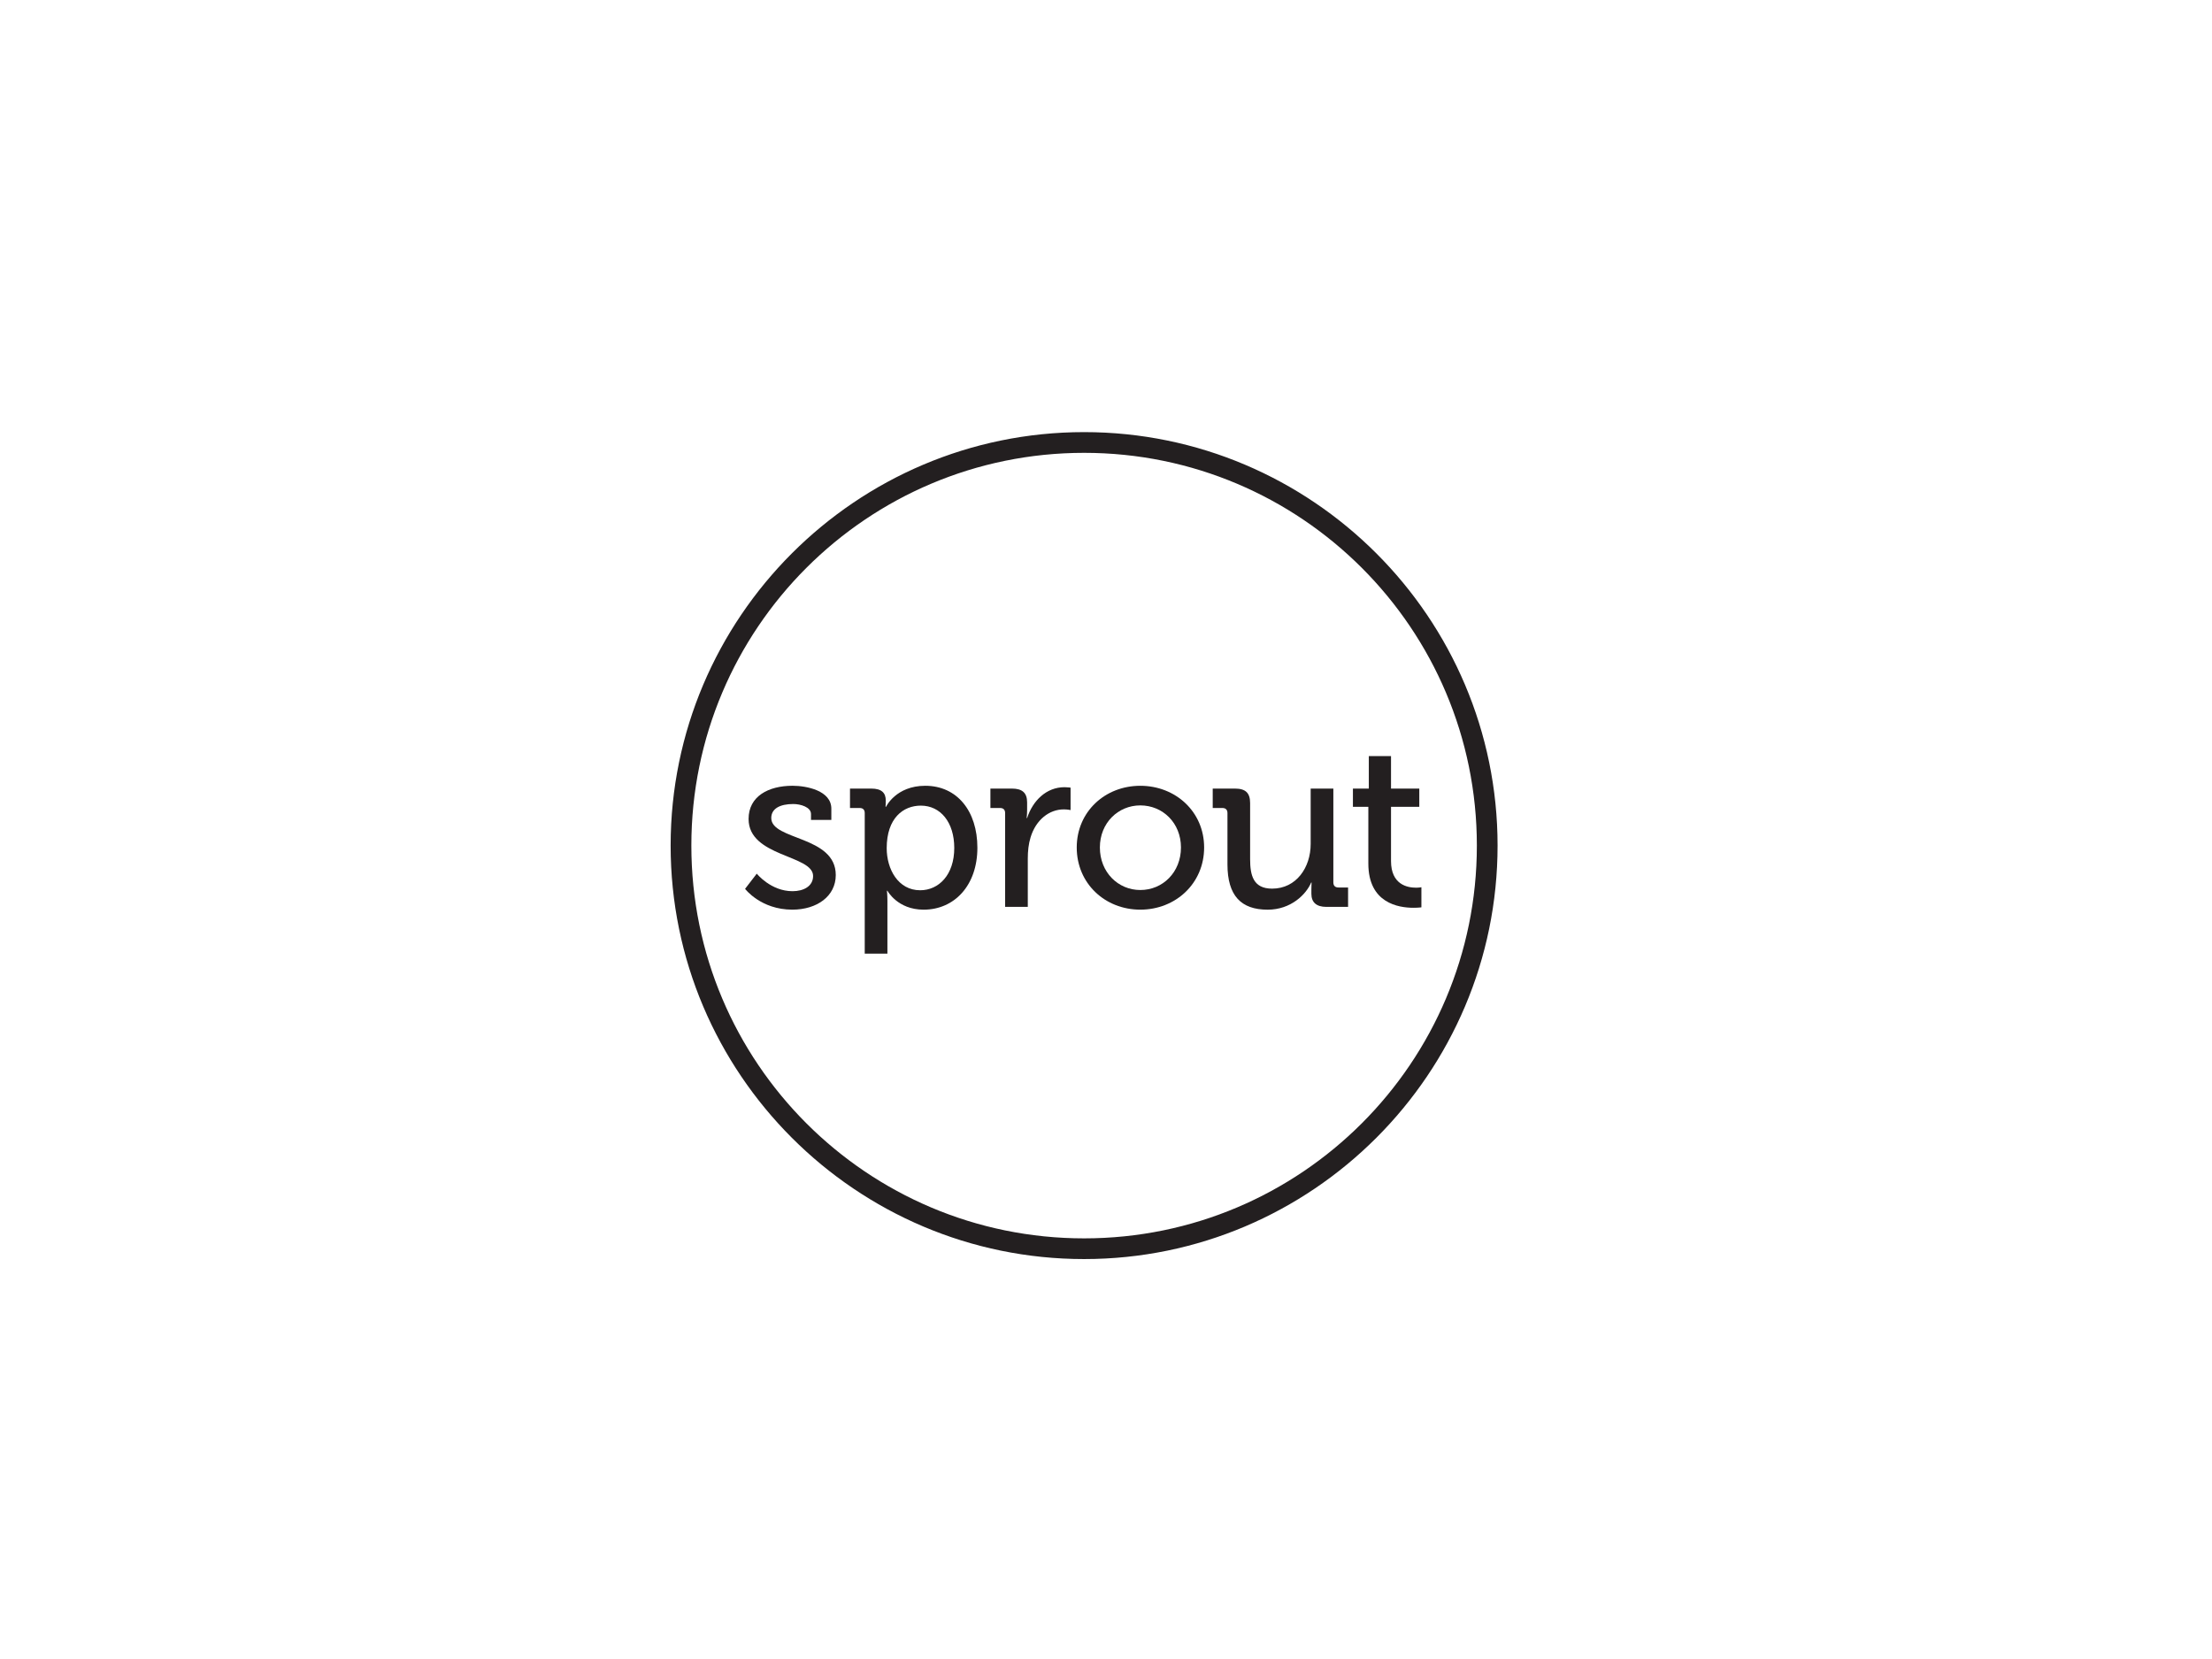 <?xml version="1.0" encoding="UTF-8"?>
<svg xmlns="http://www.w3.org/2000/svg" xmlns:i="http://ns.adobe.com/AdobeIllustrator/10.0/" id="Layer_1" version="1.1" viewBox="0 0 226.772 170.079">
  <defs>
    <style>
      .st0 {
        fill: #231f20;
      }

      .st1 {
        fill: #fff;
      }
    </style>
  </defs>
  <rect class="st1" y="0" width="226.772" height="170.079"></rect>
  <g>
    <path class="st0" d="M77.583,89.566s1.439,1.799,3.666,1.799c1.127,0,2.109-.504,2.109-1.558,0-2.18-6.614-1.942-6.614-5.847,0-2.326,2.037-3.404,4.505-3.404,1.463,0,3.979.504,3.979,2.349v1.151h-2.085v-.6c0-.718-1.079-1.029-1.821-1.029-1.366,0-2.253.477-2.253,1.435,0,2.303,6.613,1.799,6.613,5.847,0,2.157-1.916,3.548-4.456,3.548-3.236,0-4.842-2.134-4.842-2.134l1.199-1.557h0Z"></path>
    <path class="st0" d="M94.33,91.269c1.917,0,3.5-1.582,3.5-4.338,0-2.636-1.414-4.339-3.427-4.339-1.798,0-3.499,1.272-3.499,4.362,0,2.157,1.176,4.314,3.426,4.314M88.652,83.361c0-.358-.191-.527-.529-.527h-.982v-1.99h2.181c1.079,0,1.486.456,1.486,1.222,0,.362-.023.648-.023.648h.048s1.005-2.157,4.025-2.157c3.26,0,5.343,2.59,5.343,6.352,0,3.857-2.349,6.349-5.512,6.349-2.683,0-3.712-1.941-3.712-1.941h-.049s.049.431.049,1.054v5.393h-2.325v-14.402h0Z"></path>
    <path class="st0" d="M140.282,82.713h-1.582v-1.87h1.63v-3.329h2.276v3.329h2.899v1.87h-2.899v5.56c0,2.419,1.678,2.732,2.565,2.732.334,0,.55-.048.55-.048v2.061s-.31.046-.814.046c-1.535,0-4.625-.477-4.625-4.527v-5.824h-0Z"></path>
    <path class="st0" d="M103.045,83.361c0-.358-.191-.527-.525-.527h-.984v-1.99h2.205c1.056,0,1.558.433,1.558,1.414v.768c0,.479-.047.839-.047.839h.047c.575-1.774,1.965-3.163,3.832-3.163.312,0,.623.046.623.046v2.3s-.31-.071-.693-.071c-1.487,0-2.85,1.054-3.403,2.852-.215.694-.289,1.437-.289,2.179v4.961h-2.324v-9.61h0Z"></path>
    <path class="st0" d="M116.903,91.244c2.301,0,4.168-1.82,4.168-4.361,0-2.515-1.868-4.314-4.168-4.314-2.276,0-4.145,1.799-4.145,4.314,0,2.541,1.87,4.361,4.145,4.361M116.903,80.558c3.618,0,6.543,2.659,6.543,6.325,0,3.69-2.925,6.374-6.543,6.374s-6.517-2.684-6.517-6.374c0-3.667,2.899-6.325,6.517-6.325"></path>
    <path class="st0" d="M125.838,83.361c0-.358-.192-.527-.528-.527h-.983v-1.99h2.277c1.102,0,1.557.456,1.557,1.487v5.752c0,1.678.336,3.019,2.253,3.019,2.493,0,3.955-2.18,3.955-4.577v-5.68h2.325v9.61c0,.358.192.529.527.529h.983v1.988h-2.23c-1.03,0-1.532-.479-1.532-1.343v-.456c0-.381.023-.694.023-.694h-.047c-.503,1.199-2.062,2.78-4.458,2.78-2.732,0-4.122-1.439-4.122-4.649v-5.247h0v-0Z"></path>
    <path class="st0" d="M111.142,44.3c-23.373,0-42.389,19.017-42.389,42.388s19.016,42.39,42.389,42.39,42.388-19.017,42.388-42.39-19.016-42.388-42.388-42.388M111.142,46.425c22.237,0,40.264,18.026,40.264,40.263s-18.027,40.268-40.264,40.268-40.265-18.028-40.265-40.268,18.026-40.263,40.265-40.263"></path>
  </g>
</svg>
